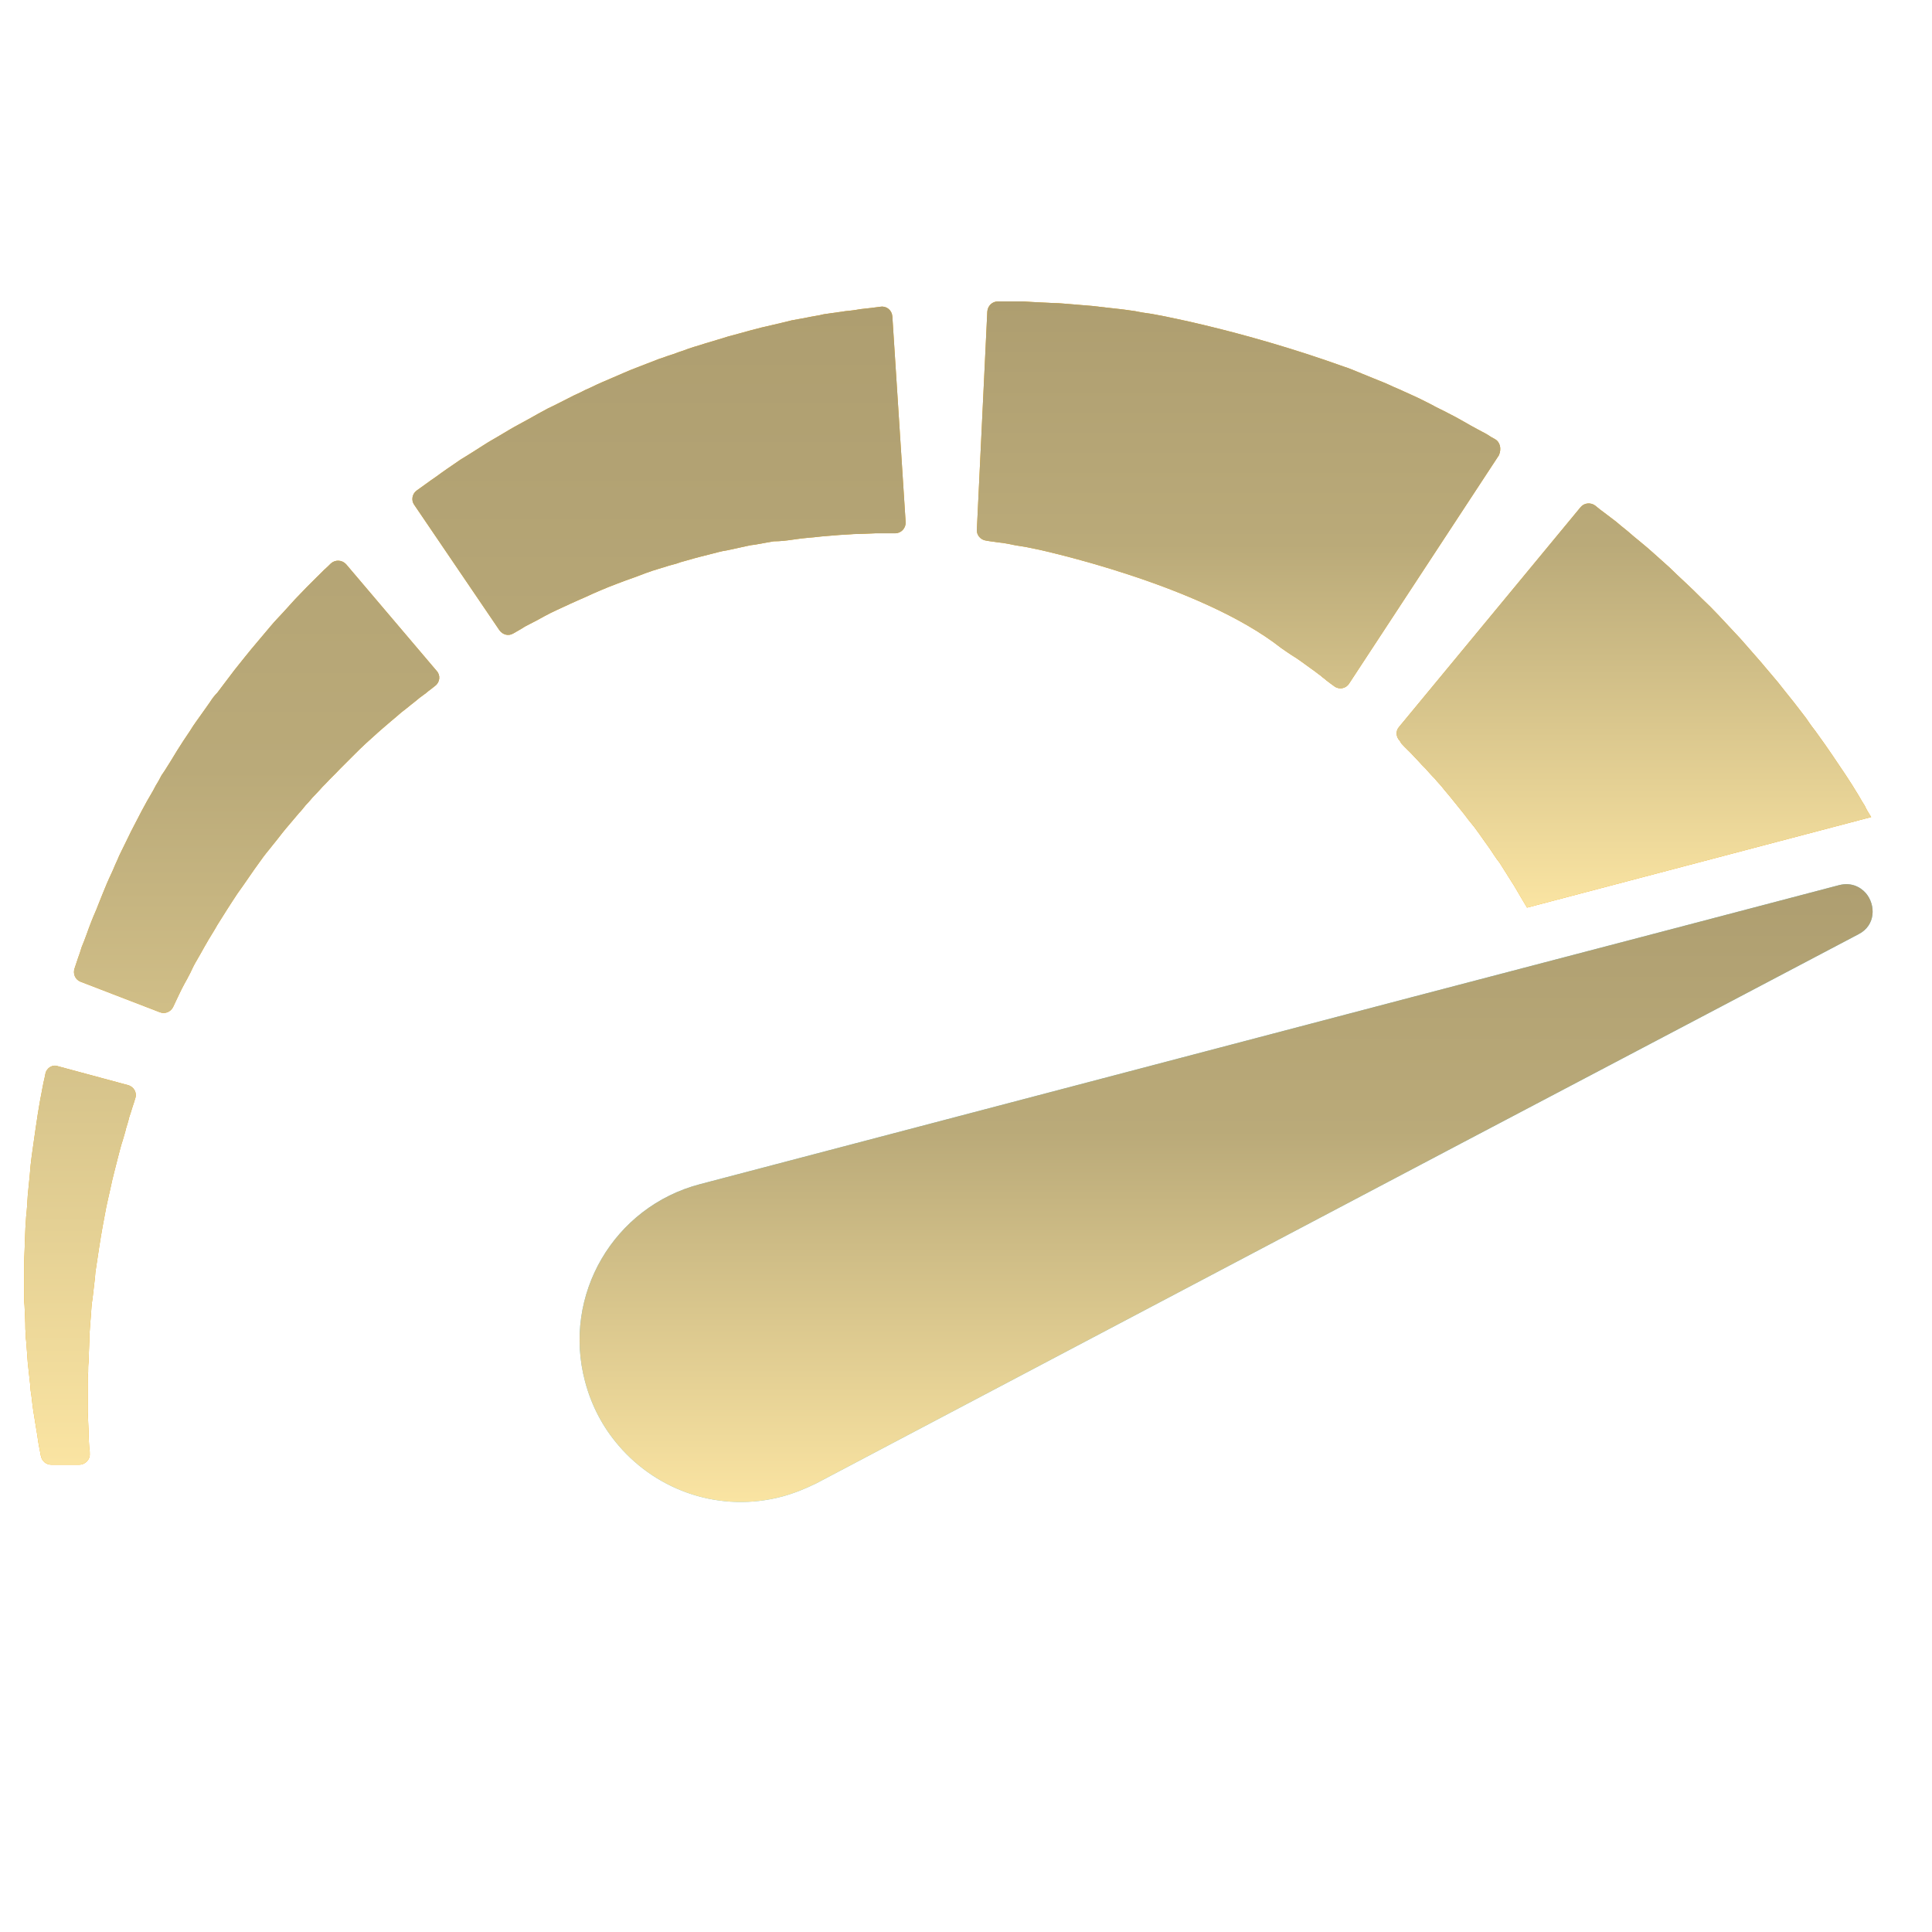 <svg width="32" height="32" viewBox="0 0 32 32" fill="none" xmlns="http://www.w3.org/2000/svg">
<g clip-path="url(#clip0_247_3052)">
<path d="M13.12 8.94C13.167 8.933 13.213 8.926 13.26 8.92C13.307 8.913 13.353 8.913 13.4 8.906C13.493 8.9 13.58 8.886 13.667 8.88C13.753 8.873 13.833 8.866 13.913 8.86C13.953 8.86 13.993 8.853 14.033 8.853C14.073 8.853 14.107 8.846 14.14 8.846C14.207 8.846 14.273 8.84 14.333 8.84C14.393 8.84 14.447 8.833 14.5 8.833C14.567 8.833 14.62 8.833 14.673 8.833C14.733 8.833 14.78 8.833 14.827 8.833C14.927 8.833 15.007 8.746 15 8.646L14.78 5.24C14.773 5.14 14.687 5.066 14.587 5.08C14.54 5.086 14.493 5.093 14.433 5.1C14.38 5.106 14.32 5.113 14.253 5.12C14.18 5.133 14.093 5.146 14.007 5.153C13.92 5.166 13.827 5.18 13.727 5.193C13.673 5.2 13.627 5.206 13.58 5.22C13.533 5.226 13.48 5.24 13.433 5.246C13.333 5.266 13.227 5.286 13.113 5.306C13.007 5.333 12.893 5.36 12.78 5.386C12.72 5.4 12.667 5.413 12.607 5.426C12.547 5.44 12.487 5.46 12.427 5.473C12.307 5.506 12.187 5.54 12.06 5.573C11.94 5.613 11.813 5.646 11.687 5.686C11.627 5.706 11.56 5.726 11.493 5.746C11.433 5.766 11.367 5.786 11.3 5.813C11.233 5.833 11.173 5.86 11.107 5.88C11.04 5.9 10.98 5.926 10.913 5.946C10.787 5.993 10.66 6.046 10.533 6.093C10.407 6.14 10.28 6.2 10.153 6.253C10.093 6.28 10.027 6.306 9.967 6.333C9.907 6.36 9.847 6.386 9.78 6.42C9.72 6.446 9.66 6.473 9.6 6.506C9.54 6.533 9.48 6.56 9.42 6.593C9.3 6.653 9.187 6.713 9.073 6.766C8.96 6.826 8.853 6.886 8.747 6.946C8.64 7.006 8.533 7.06 8.433 7.12C8.333 7.18 8.233 7.24 8.14 7.293C8.047 7.346 7.96 7.406 7.873 7.46C7.787 7.513 7.707 7.566 7.627 7.613C7.553 7.666 7.48 7.713 7.413 7.76C7.347 7.806 7.28 7.853 7.227 7.893C7.167 7.933 7.113 7.973 7.067 8.006C7 8.053 6.947 8.093 6.9 8.126C6.827 8.18 6.807 8.286 6.86 8.36L8.273 10.44C8.327 10.513 8.42 10.54 8.5 10.493C8.533 10.473 8.58 10.446 8.627 10.42C8.667 10.393 8.713 10.366 8.767 10.34C8.82 10.313 8.873 10.286 8.933 10.253C8.993 10.22 9.053 10.186 9.12 10.153C9.187 10.12 9.26 10.086 9.333 10.053C9.407 10.02 9.487 9.98 9.567 9.946C9.647 9.913 9.733 9.873 9.82 9.833C9.907 9.793 9.993 9.76 10.087 9.72C10.18 9.686 10.273 9.646 10.367 9.613C10.46 9.58 10.56 9.546 10.66 9.506C10.707 9.486 10.76 9.473 10.807 9.453C10.86 9.44 10.907 9.42 10.96 9.406C11.013 9.393 11.06 9.373 11.113 9.36C11.167 9.346 11.22 9.333 11.267 9.313C11.373 9.286 11.473 9.253 11.58 9.226C11.687 9.2 11.787 9.173 11.893 9.146C11.947 9.133 12 9.12 12.053 9.113C12.107 9.1 12.16 9.093 12.207 9.08C12.26 9.066 12.307 9.06 12.36 9.046C12.413 9.033 12.46 9.026 12.513 9.02C12.613 9 12.713 8.986 12.813 8.966C12.927 8.966 13.027 8.953 13.12 8.94ZM3.48 11.626C3.44 11.68 3.407 11.733 3.367 11.786C3.327 11.84 3.293 11.893 3.253 11.946C3.213 12 3.18 12.053 3.147 12.106C3.073 12.213 3 12.326 2.933 12.433C2.867 12.546 2.793 12.66 2.727 12.766L2.673 12.846L2.627 12.933C2.593 12.986 2.56 13.046 2.533 13.1C2.4 13.32 2.287 13.546 2.173 13.766C2.12 13.873 2.067 13.986 2.013 14.093C1.987 14.146 1.96 14.2 1.94 14.253C1.913 14.306 1.893 14.36 1.873 14.406C1.827 14.506 1.78 14.606 1.74 14.706C1.7 14.806 1.66 14.9 1.627 14.986C1.593 15.08 1.553 15.16 1.52 15.246C1.487 15.326 1.46 15.406 1.433 15.48C1.407 15.553 1.38 15.62 1.353 15.686C1.333 15.753 1.313 15.813 1.293 15.866C1.267 15.94 1.247 16 1.233 16.046C1.207 16.133 1.247 16.226 1.333 16.26L2.647 16.766C2.733 16.8 2.827 16.76 2.867 16.68C2.887 16.64 2.907 16.593 2.933 16.54C2.953 16.493 2.98 16.446 3.007 16.386C3.033 16.333 3.067 16.273 3.1 16.213C3.133 16.153 3.167 16.086 3.2 16.013C3.233 15.946 3.28 15.873 3.32 15.8C3.36 15.726 3.407 15.646 3.453 15.566C3.5 15.486 3.553 15.406 3.6 15.32C3.627 15.28 3.653 15.233 3.68 15.193C3.707 15.153 3.733 15.106 3.76 15.066C3.813 14.98 3.873 14.893 3.933 14.8C4.06 14.626 4.18 14.44 4.313 14.26C4.347 14.213 4.38 14.166 4.413 14.126L4.467 14.06L4.52 13.993C4.593 13.906 4.66 13.813 4.733 13.726C4.807 13.64 4.88 13.553 4.953 13.466C4.993 13.426 5.027 13.38 5.06 13.34C5.1 13.3 5.133 13.26 5.173 13.213C5.213 13.173 5.247 13.133 5.287 13.093C5.32 13.053 5.36 13.013 5.4 12.973C5.473 12.893 5.553 12.82 5.627 12.74C5.7 12.666 5.773 12.593 5.847 12.52C5.92 12.446 5.987 12.38 6.06 12.313C6.133 12.246 6.2 12.186 6.267 12.126C6.333 12.066 6.4 12.013 6.467 11.953C6.533 11.9 6.593 11.846 6.647 11.8C6.707 11.753 6.76 11.713 6.807 11.673C6.86 11.633 6.907 11.593 6.947 11.56C6.967 11.546 6.993 11.526 7.02 11.506C7.047 11.486 7.067 11.473 7.087 11.453C7.133 11.42 7.173 11.386 7.207 11.36C7.287 11.3 7.3 11.186 7.233 11.113L5.733 9.346C5.667 9.273 5.553 9.266 5.48 9.333C5.447 9.366 5.413 9.4 5.367 9.44C5.347 9.46 5.327 9.48 5.307 9.5C5.287 9.52 5.267 9.54 5.24 9.566C5.187 9.62 5.133 9.673 5.073 9.733C5.013 9.793 4.953 9.86 4.887 9.926C4.827 9.993 4.76 10.066 4.693 10.14C4.627 10.213 4.553 10.286 4.487 10.366C4.42 10.446 4.347 10.533 4.273 10.62C4.2 10.706 4.127 10.793 4.053 10.886C3.98 10.98 3.9 11.073 3.827 11.173C3.753 11.273 3.673 11.373 3.6 11.473C3.553 11.52 3.513 11.573 3.48 11.626ZM0.753 17.78C0.747 17.82 0.733 17.873 0.72 17.933C0.707 17.986 0.7 18.046 0.687 18.106C0.673 18.173 0.66 18.246 0.647 18.326C0.633 18.406 0.62 18.486 0.607 18.58C0.6 18.626 0.593 18.666 0.587 18.713C0.58 18.76 0.573 18.806 0.567 18.853C0.54 19.046 0.507 19.246 0.493 19.466C0.48 19.573 0.473 19.686 0.46 19.8C0.453 19.913 0.447 20.033 0.433 20.153C0.413 20.393 0.413 20.64 0.4 20.886V20.98V21.073C0.4 21.133 0.4 21.2 0.4 21.26C0.4 21.32 0.4 21.386 0.4 21.446V21.54L0.407 21.633C0.413 21.76 0.42 21.886 0.42 22.013L0.427 22.106V22.14V22.16L0.433 22.206C0.44 22.266 0.44 22.326 0.447 22.386C0.453 22.446 0.453 22.506 0.46 22.566C0.467 22.626 0.473 22.693 0.48 22.753C0.487 22.813 0.493 22.873 0.5 22.933C0.5 22.966 0.507 22.993 0.507 23.026C0.513 23.053 0.513 23.086 0.52 23.113C0.533 23.233 0.547 23.346 0.567 23.46C0.587 23.573 0.6 23.68 0.62 23.786C0.633 23.893 0.653 23.993 0.673 24.093C0.673 24.1 0.673 24.106 0.68 24.12C0.693 24.2 0.767 24.26 0.847 24.26H1.313C1.413 24.26 1.493 24.173 1.487 24.08C1.487 24.053 1.487 24.026 1.48 24C1.473 23.906 1.467 23.806 1.467 23.7C1.46 23.6 1.46 23.493 1.453 23.386C1.453 23.28 1.453 23.166 1.453 23.06C1.453 23.033 1.453 23.006 1.453 22.973C1.453 22.946 1.453 22.92 1.453 22.893C1.453 22.84 1.453 22.78 1.46 22.726C1.46 22.673 1.46 22.613 1.467 22.56C1.467 22.5 1.473 22.44 1.473 22.38C1.473 22.32 1.48 22.26 1.48 22.2V22.153V22.133C1.48 22.126 1.48 22.14 1.48 22.14V22.133V22.12L1.487 22.033C1.493 21.913 1.507 21.8 1.513 21.68L1.52 21.593L1.533 21.506C1.54 21.446 1.547 21.386 1.553 21.333C1.56 21.273 1.567 21.22 1.573 21.16L1.58 21.073L1.593 20.986C1.627 20.76 1.66 20.533 1.7 20.313C1.72 20.206 1.74 20.1 1.76 19.993C1.78 19.893 1.807 19.786 1.827 19.693C1.867 19.493 1.92 19.313 1.96 19.146C1.973 19.106 1.98 19.06 1.993 19.02C2.007 18.98 2.013 18.94 2.027 18.906C2.047 18.833 2.073 18.76 2.087 18.693C2.107 18.626 2.127 18.566 2.14 18.506C2.16 18.446 2.18 18.386 2.193 18.34C2.213 18.286 2.227 18.233 2.24 18.193C2.273 18.1 2.22 18 2.12 17.973L0.96 17.66C0.873 17.626 0.773 17.686 0.753 17.78Z" fill="#F1A80A"/>
<path d="M13.12 8.94C13.167 8.933 13.213 8.926 13.26 8.92C13.307 8.913 13.353 8.913 13.4 8.906C13.493 8.9 13.58 8.886 13.667 8.88C13.753 8.873 13.833 8.866 13.913 8.86C13.953 8.86 13.993 8.853 14.033 8.853C14.073 8.853 14.107 8.846 14.14 8.846C14.207 8.846 14.273 8.84 14.333 8.84C14.393 8.84 14.447 8.833 14.5 8.833C14.567 8.833 14.62 8.833 14.673 8.833C14.733 8.833 14.78 8.833 14.827 8.833C14.927 8.833 15.007 8.746 15 8.646L14.78 5.24C14.773 5.14 14.687 5.066 14.587 5.08C14.54 5.086 14.493 5.093 14.433 5.1C14.38 5.106 14.32 5.113 14.253 5.12C14.18 5.133 14.093 5.146 14.007 5.153C13.92 5.166 13.827 5.18 13.727 5.193C13.673 5.2 13.627 5.206 13.58 5.22C13.533 5.226 13.48 5.24 13.433 5.246C13.333 5.266 13.227 5.286 13.113 5.306C13.007 5.333 12.893 5.36 12.78 5.386C12.72 5.4 12.667 5.413 12.607 5.426C12.547 5.44 12.487 5.46 12.427 5.473C12.307 5.506 12.187 5.54 12.06 5.573C11.94 5.613 11.813 5.646 11.687 5.686C11.627 5.706 11.56 5.726 11.493 5.746C11.433 5.766 11.367 5.786 11.3 5.813C11.233 5.833 11.173 5.86 11.107 5.88C11.04 5.9 10.98 5.926 10.913 5.946C10.787 5.993 10.66 6.046 10.533 6.093C10.407 6.14 10.28 6.2 10.153 6.253C10.093 6.28 10.027 6.306 9.967 6.333C9.907 6.36 9.847 6.386 9.78 6.42C9.72 6.446 9.66 6.473 9.6 6.506C9.54 6.533 9.48 6.56 9.42 6.593C9.3 6.653 9.187 6.713 9.073 6.766C8.96 6.826 8.853 6.886 8.747 6.946C8.64 7.006 8.533 7.06 8.433 7.12C8.333 7.18 8.233 7.24 8.14 7.293C8.047 7.346 7.96 7.406 7.873 7.46C7.787 7.513 7.707 7.566 7.627 7.613C7.553 7.666 7.48 7.713 7.413 7.76C7.347 7.806 7.28 7.853 7.227 7.893C7.167 7.933 7.113 7.973 7.067 8.006C7 8.053 6.947 8.093 6.9 8.126C6.827 8.18 6.807 8.286 6.86 8.36L8.273 10.44C8.327 10.513 8.42 10.54 8.5 10.493C8.533 10.473 8.58 10.446 8.627 10.42C8.667 10.393 8.713 10.366 8.767 10.34C8.82 10.313 8.873 10.286 8.933 10.253C8.993 10.22 9.053 10.186 9.12 10.153C9.187 10.12 9.26 10.086 9.333 10.053C9.407 10.02 9.487 9.98 9.567 9.946C9.647 9.913 9.733 9.873 9.82 9.833C9.907 9.793 9.993 9.76 10.087 9.72C10.18 9.686 10.273 9.646 10.367 9.613C10.46 9.58 10.56 9.546 10.66 9.506C10.707 9.486 10.76 9.473 10.807 9.453C10.86 9.44 10.907 9.42 10.96 9.406C11.013 9.393 11.06 9.373 11.113 9.36C11.167 9.346 11.22 9.333 11.267 9.313C11.373 9.286 11.473 9.253 11.58 9.226C11.687 9.2 11.787 9.173 11.893 9.146C11.947 9.133 12 9.12 12.053 9.113C12.107 9.1 12.16 9.093 12.207 9.08C12.26 9.066 12.307 9.06 12.36 9.046C12.413 9.033 12.46 9.026 12.513 9.02C12.613 9 12.713 8.986 12.813 8.966C12.927 8.966 13.027 8.953 13.12 8.94ZM3.48 11.626C3.44 11.68 3.407 11.733 3.367 11.786C3.327 11.84 3.293 11.893 3.253 11.946C3.213 12 3.18 12.053 3.147 12.106C3.073 12.213 3 12.326 2.933 12.433C2.867 12.546 2.793 12.66 2.727 12.766L2.673 12.846L2.627 12.933C2.593 12.986 2.56 13.046 2.533 13.1C2.4 13.32 2.287 13.546 2.173 13.766C2.12 13.873 2.067 13.986 2.013 14.093C1.987 14.146 1.96 14.2 1.94 14.253C1.913 14.306 1.893 14.36 1.873 14.406C1.827 14.506 1.78 14.606 1.74 14.706C1.7 14.806 1.66 14.9 1.627 14.986C1.593 15.08 1.553 15.16 1.52 15.246C1.487 15.326 1.46 15.406 1.433 15.48C1.407 15.553 1.38 15.62 1.353 15.686C1.333 15.753 1.313 15.813 1.293 15.866C1.267 15.94 1.247 16 1.233 16.046C1.207 16.133 1.247 16.226 1.333 16.26L2.647 16.766C2.733 16.8 2.827 16.76 2.867 16.68C2.887 16.64 2.907 16.593 2.933 16.54C2.953 16.493 2.98 16.446 3.007 16.386C3.033 16.333 3.067 16.273 3.1 16.213C3.133 16.153 3.167 16.086 3.2 16.013C3.233 15.946 3.28 15.873 3.32 15.8C3.36 15.726 3.407 15.646 3.453 15.566C3.5 15.486 3.553 15.406 3.6 15.32C3.627 15.28 3.653 15.233 3.68 15.193C3.707 15.153 3.733 15.106 3.76 15.066C3.813 14.98 3.873 14.893 3.933 14.8C4.06 14.626 4.18 14.44 4.313 14.26C4.347 14.213 4.38 14.166 4.413 14.126L4.467 14.06L4.52 13.993C4.593 13.906 4.66 13.813 4.733 13.726C4.807 13.64 4.88 13.553 4.953 13.466C4.993 13.426 5.027 13.38 5.06 13.34C5.1 13.3 5.133 13.26 5.173 13.213C5.213 13.173 5.247 13.133 5.287 13.093C5.32 13.053 5.36 13.013 5.4 12.973C5.473 12.893 5.553 12.82 5.627 12.74C5.7 12.666 5.773 12.593 5.847 12.52C5.92 12.446 5.987 12.38 6.06 12.313C6.133 12.246 6.2 12.186 6.267 12.126C6.333 12.066 6.4 12.013 6.467 11.953C6.533 11.9 6.593 11.846 6.647 11.8C6.707 11.753 6.76 11.713 6.807 11.673C6.86 11.633 6.907 11.593 6.947 11.56C6.967 11.546 6.993 11.526 7.02 11.506C7.047 11.486 7.067 11.473 7.087 11.453C7.133 11.42 7.173 11.386 7.207 11.36C7.287 11.3 7.3 11.186 7.233 11.113L5.733 9.346C5.667 9.273 5.553 9.266 5.48 9.333C5.447 9.366 5.413 9.4 5.367 9.44C5.347 9.46 5.327 9.48 5.307 9.5C5.287 9.52 5.267 9.54 5.24 9.566C5.187 9.62 5.133 9.673 5.073 9.733C5.013 9.793 4.953 9.86 4.887 9.926C4.827 9.993 4.76 10.066 4.693 10.14C4.627 10.213 4.553 10.286 4.487 10.366C4.42 10.446 4.347 10.533 4.273 10.62C4.2 10.706 4.127 10.793 4.053 10.886C3.98 10.98 3.9 11.073 3.827 11.173C3.753 11.273 3.673 11.373 3.6 11.473C3.553 11.52 3.513 11.573 3.48 11.626ZM0.753 17.78C0.747 17.82 0.733 17.873 0.72 17.933C0.707 17.986 0.7 18.046 0.687 18.106C0.673 18.173 0.66 18.246 0.647 18.326C0.633 18.406 0.62 18.486 0.607 18.58C0.6 18.626 0.593 18.666 0.587 18.713C0.58 18.76 0.573 18.806 0.567 18.853C0.54 19.046 0.507 19.246 0.493 19.466C0.48 19.573 0.473 19.686 0.46 19.8C0.453 19.913 0.447 20.033 0.433 20.153C0.413 20.393 0.413 20.64 0.4 20.886V20.98V21.073C0.4 21.133 0.4 21.2 0.4 21.26C0.4 21.32 0.4 21.386 0.4 21.446V21.54L0.407 21.633C0.413 21.76 0.42 21.886 0.42 22.013L0.427 22.106V22.14V22.16L0.433 22.206C0.44 22.266 0.44 22.326 0.447 22.386C0.453 22.446 0.453 22.506 0.46 22.566C0.467 22.626 0.473 22.693 0.48 22.753C0.487 22.813 0.493 22.873 0.5 22.933C0.5 22.966 0.507 22.993 0.507 23.026C0.513 23.053 0.513 23.086 0.52 23.113C0.533 23.233 0.547 23.346 0.567 23.46C0.587 23.573 0.6 23.68 0.62 23.786C0.633 23.893 0.653 23.993 0.673 24.093C0.673 24.1 0.673 24.106 0.68 24.12C0.693 24.2 0.767 24.26 0.847 24.26H1.313C1.413 24.26 1.493 24.173 1.487 24.08C1.487 24.053 1.487 24.026 1.48 24C1.473 23.906 1.467 23.806 1.467 23.7C1.46 23.6 1.46 23.493 1.453 23.386C1.453 23.28 1.453 23.166 1.453 23.06C1.453 23.033 1.453 23.006 1.453 22.973C1.453 22.946 1.453 22.92 1.453 22.893C1.453 22.84 1.453 22.78 1.46 22.726C1.46 22.673 1.46 22.613 1.467 22.56C1.467 22.5 1.473 22.44 1.473 22.38C1.473 22.32 1.48 22.26 1.48 22.2V22.153V22.133C1.48 22.126 1.48 22.14 1.48 22.14V22.133V22.12L1.487 22.033C1.493 21.913 1.507 21.8 1.513 21.68L1.52 21.593L1.533 21.506C1.54 21.446 1.547 21.386 1.553 21.333C1.56 21.273 1.567 21.22 1.573 21.16L1.58 21.073L1.593 20.986C1.627 20.76 1.66 20.533 1.7 20.313C1.72 20.206 1.74 20.1 1.76 19.993C1.78 19.893 1.807 19.786 1.827 19.693C1.867 19.493 1.92 19.313 1.96 19.146C1.973 19.106 1.98 19.06 1.993 19.02C2.007 18.98 2.013 18.94 2.027 18.906C2.047 18.833 2.073 18.76 2.087 18.693C2.107 18.626 2.127 18.566 2.14 18.506C2.16 18.446 2.18 18.386 2.193 18.34C2.213 18.286 2.227 18.233 2.24 18.193C2.273 18.1 2.22 18 2.12 17.973L0.96 17.66C0.873 17.626 0.773 17.686 0.753 17.78Z" fill="url(#paint0_linear_247_3052)"/>
<path d="M30.904 14.793C30.804 14.68 30.65 14.613 30.464 14.66L27.597 15.413L23.37 16.52L11.597 19.613C10.164 19.987 9.31 21.453 9.69 22.88C9.797 23.287 9.99 23.647 10.25 23.947C10.897 24.7 11.937 25.06 12.957 24.787C13.157 24.733 13.35 24.653 13.524 24.567L24.197 18.94L28.264 16.8L30.784 15.473C31.07 15.327 31.07 14.987 30.904 14.793Z" fill="#72C3D4"/>
<path d="M30.904 14.793C30.804 14.68 30.65 14.613 30.464 14.66L27.597 15.413L23.37 16.52L11.597 19.613C10.164 19.987 9.31 21.453 9.69 22.88C9.797 23.287 9.99 23.647 10.25 23.947C10.897 24.7 11.937 25.06 12.957 24.787C13.157 24.733 13.35 24.653 13.524 24.567L24.197 18.94L28.264 16.8L30.784 15.473C31.07 15.327 31.07 14.987 30.904 14.793Z" fill="url(#paint1_linear_247_3052)"/>
<path d="M23.26 12.367C23.293 12.4 23.327 12.433 23.367 12.473C23.407 12.513 23.44 12.553 23.487 12.6C23.527 12.647 23.573 12.693 23.62 12.74C23.667 12.793 23.713 12.847 23.767 12.9C23.813 12.96 23.873 13.013 23.92 13.08C23.973 13.14 24.027 13.207 24.08 13.273C24.133 13.34 24.193 13.413 24.247 13.48C24.3 13.553 24.36 13.627 24.42 13.7C24.473 13.773 24.533 13.853 24.587 13.933C24.613 13.973 24.647 14.013 24.673 14.053C24.7 14.093 24.727 14.133 24.753 14.173C24.78 14.213 24.807 14.253 24.84 14.293C24.867 14.333 24.893 14.38 24.92 14.42C24.973 14.507 25.027 14.587 25.08 14.673C25.133 14.76 25.18 14.847 25.233 14.933L25.273 15L25.293 15.033L30.993 13.533C30.987 13.527 30.987 13.52 30.98 13.513C30.947 13.46 30.913 13.407 30.887 13.347C30.853 13.293 30.82 13.24 30.787 13.18C30.72 13.067 30.647 12.953 30.573 12.84C30.42 12.613 30.267 12.38 30.1 12.153C30.06 12.093 30.013 12.04 29.973 11.98L29.913 11.893L29.847 11.807C29.76 11.693 29.673 11.58 29.58 11.467C29.493 11.353 29.4 11.24 29.307 11.133C29.26 11.08 29.213 11.02 29.167 10.967C29.12 10.913 29.073 10.86 29.027 10.807C28.98 10.753 28.933 10.7 28.887 10.647C28.84 10.593 28.793 10.54 28.747 10.493C28.653 10.393 28.56 10.293 28.467 10.193C28.373 10.093 28.28 10 28.187 9.913C28.093 9.82 28.007 9.733 27.913 9.647C27.82 9.56 27.733 9.48 27.653 9.4C27.567 9.32 27.48 9.247 27.4 9.173C27.32 9.1 27.24 9.033 27.167 8.973C27.093 8.913 27.02 8.853 26.953 8.793C26.887 8.74 26.82 8.687 26.767 8.64C26.707 8.593 26.653 8.553 26.6 8.513C26.527 8.46 26.467 8.413 26.42 8.373C26.347 8.32 26.24 8.327 26.18 8.4L23.173 12.04C23.113 12.107 23.12 12.207 23.187 12.273C23.2 12.307 23.227 12.333 23.26 12.367ZM24.76 7.273C24.72 7.253 24.68 7.227 24.627 7.193C24.607 7.18 24.58 7.167 24.553 7.153C24.527 7.14 24.493 7.12 24.467 7.107C24.393 7.067 24.32 7.027 24.24 6.98C24.16 6.933 24.073 6.887 23.98 6.84C23.893 6.793 23.8 6.753 23.707 6.7C23.613 6.653 23.513 6.6 23.407 6.553C23.3 6.507 23.193 6.453 23.08 6.407C22.967 6.353 22.853 6.307 22.733 6.26C22.613 6.213 22.493 6.16 22.373 6.113C22.34 6.1 22.307 6.087 22.28 6.08C20.52 5.447 19.08 5.2 19.08 5.2C18.987 5.187 18.893 5.173 18.8 5.153C18.74 5.147 18.673 5.133 18.613 5.127C18.553 5.12 18.493 5.113 18.433 5.107C18.313 5.093 18.2 5.08 18.087 5.067C17.973 5.06 17.867 5.047 17.76 5.04C17.653 5.033 17.553 5.02 17.46 5.02C17.367 5.013 17.273 5.013 17.187 5.007C17.1 5 17.02 5 16.947 4.993C16.873 4.993 16.807 4.993 16.747 4.993C16.66 4.993 16.587 4.993 16.527 4.993C16.433 4.993 16.36 5.067 16.353 5.16L16.18 8.773C16.173 8.86 16.24 8.94 16.327 8.953C16.367 8.96 16.407 8.967 16.46 8.973C16.507 8.98 16.553 8.987 16.613 8.993C16.667 9 16.727 9.013 16.793 9.027C16.853 9.04 16.927 9.047 16.993 9.06C17.053 9.073 17.12 9.087 17.187 9.1C17.187 9.1 19.873 9.673 21.22 10.733C21.28 10.773 21.333 10.813 21.387 10.847C21.453 10.887 21.513 10.927 21.567 10.967C21.62 11.007 21.667 11.04 21.713 11.073C21.76 11.107 21.8 11.133 21.84 11.167C21.86 11.18 21.887 11.2 21.907 11.22C21.933 11.24 21.953 11.253 21.973 11.273C22.02 11.307 22.06 11.34 22.1 11.367C22.18 11.427 22.293 11.407 22.347 11.32L24.827 7.54C24.873 7.433 24.847 7.32 24.76 7.273Z" fill="#F1A80A"/>
<path d="M23.26 12.367C23.293 12.4 23.327 12.433 23.367 12.473C23.407 12.513 23.44 12.553 23.487 12.6C23.527 12.647 23.573 12.693 23.62 12.74C23.667 12.793 23.713 12.847 23.767 12.9C23.813 12.96 23.873 13.013 23.92 13.08C23.973 13.14 24.027 13.207 24.08 13.273C24.133 13.34 24.193 13.413 24.247 13.48C24.3 13.553 24.36 13.627 24.42 13.7C24.473 13.773 24.533 13.853 24.587 13.933C24.613 13.973 24.647 14.013 24.673 14.053C24.7 14.093 24.727 14.133 24.753 14.173C24.78 14.213 24.807 14.253 24.84 14.293C24.867 14.333 24.893 14.38 24.92 14.42C24.973 14.507 25.027 14.587 25.08 14.673C25.133 14.76 25.18 14.847 25.233 14.933L25.273 15L25.293 15.033L30.993 13.533C30.987 13.527 30.987 13.52 30.98 13.513C30.947 13.46 30.913 13.407 30.887 13.347C30.853 13.293 30.82 13.24 30.787 13.18C30.72 13.067 30.647 12.953 30.573 12.84C30.42 12.613 30.267 12.38 30.1 12.153C30.06 12.093 30.013 12.04 29.973 11.98L29.913 11.893L29.847 11.807C29.76 11.693 29.673 11.58 29.58 11.467C29.493 11.353 29.4 11.24 29.307 11.133C29.26 11.08 29.213 11.02 29.167 10.967C29.12 10.913 29.073 10.86 29.027 10.807C28.98 10.753 28.933 10.7 28.887 10.647C28.84 10.593 28.793 10.54 28.747 10.493C28.653 10.393 28.56 10.293 28.467 10.193C28.373 10.093 28.28 10 28.187 9.913C28.093 9.82 28.007 9.733 27.913 9.647C27.82 9.56 27.733 9.48 27.653 9.4C27.567 9.32 27.48 9.247 27.4 9.173C27.32 9.1 27.24 9.033 27.167 8.973C27.093 8.913 27.02 8.853 26.953 8.793C26.887 8.74 26.82 8.687 26.767 8.64C26.707 8.593 26.653 8.553 26.6 8.513C26.527 8.46 26.467 8.413 26.42 8.373C26.347 8.32 26.24 8.327 26.18 8.4L23.173 12.04C23.113 12.107 23.12 12.207 23.187 12.273C23.2 12.307 23.227 12.333 23.26 12.367ZM24.76 7.273C24.72 7.253 24.68 7.227 24.627 7.193C24.607 7.18 24.58 7.167 24.553 7.153C24.527 7.14 24.493 7.12 24.467 7.107C24.393 7.067 24.32 7.027 24.24 6.98C24.16 6.933 24.073 6.887 23.98 6.84C23.893 6.793 23.8 6.753 23.707 6.7C23.613 6.653 23.513 6.6 23.407 6.553C23.3 6.507 23.193 6.453 23.08 6.407C22.967 6.353 22.853 6.307 22.733 6.26C22.613 6.213 22.493 6.16 22.373 6.113C22.34 6.1 22.307 6.087 22.28 6.08C20.52 5.447 19.08 5.2 19.08 5.2C18.987 5.187 18.893 5.173 18.8 5.153C18.74 5.147 18.673 5.133 18.613 5.127C18.553 5.12 18.493 5.113 18.433 5.107C18.313 5.093 18.2 5.08 18.087 5.067C17.973 5.06 17.867 5.047 17.76 5.04C17.653 5.033 17.553 5.02 17.46 5.02C17.367 5.013 17.273 5.013 17.187 5.007C17.1 5 17.02 5 16.947 4.993C16.873 4.993 16.807 4.993 16.747 4.993C16.66 4.993 16.587 4.993 16.527 4.993C16.433 4.993 16.36 5.067 16.353 5.16L16.18 8.773C16.173 8.86 16.24 8.94 16.327 8.953C16.367 8.96 16.407 8.967 16.46 8.973C16.507 8.98 16.553 8.987 16.613 8.993C16.667 9 16.727 9.013 16.793 9.027C16.853 9.04 16.927 9.047 16.993 9.06C17.053 9.073 17.12 9.087 17.187 9.1C17.187 9.1 19.873 9.673 21.22 10.733C21.28 10.773 21.333 10.813 21.387 10.847C21.453 10.887 21.513 10.927 21.567 10.967C21.62 11.007 21.667 11.04 21.713 11.073C21.76 11.107 21.8 11.133 21.84 11.167C21.86 11.18 21.887 11.2 21.907 11.22C21.933 11.24 21.953 11.253 21.973 11.273C22.02 11.307 22.06 11.34 22.1 11.367C22.18 11.427 22.293 11.407 22.347 11.32L24.827 7.54C24.873 7.433 24.847 7.32 24.76 7.273Z" fill="url(#paint2_linear_247_3052)"/>
</g>
<defs>
<linearGradient id="paint0_linear_247_3052" x1="7.7" y1="5.078" x2="7.7" y2="24.26" gradientUnits="userSpaceOnUse">
<stop stop-color="#AE9E70"/>
<stop offset="0.4" stop-color="#BAAA79"/>
<stop offset="1" stop-color="#FAE4A2"/>
</linearGradient>
<linearGradient id="paint1_linear_247_3052" x1="20.308" y1="14.645" x2="20.308" y2="24.878" gradientUnits="userSpaceOnUse">
<stop stop-color="#AE9E70"/>
<stop offset="0.4" stop-color="#BAAA79"/>
<stop offset="1" stop-color="#FAE4A2"/>
</linearGradient>
<linearGradient id="paint2_linear_247_3052" x1="23.587" y1="4.993" x2="23.587" y2="15.033" gradientUnits="userSpaceOnUse">
<stop stop-color="#AE9E70"/>
<stop offset="0.4" stop-color="#BAAA79"/>
<stop offset="1" stop-color="#FAE4A2"/>
</linearGradient>
<clipPath id="clip0_247_3052">
<rect width="32" height="32" fill="white"/>
</clipPath>
</defs>
</svg>
